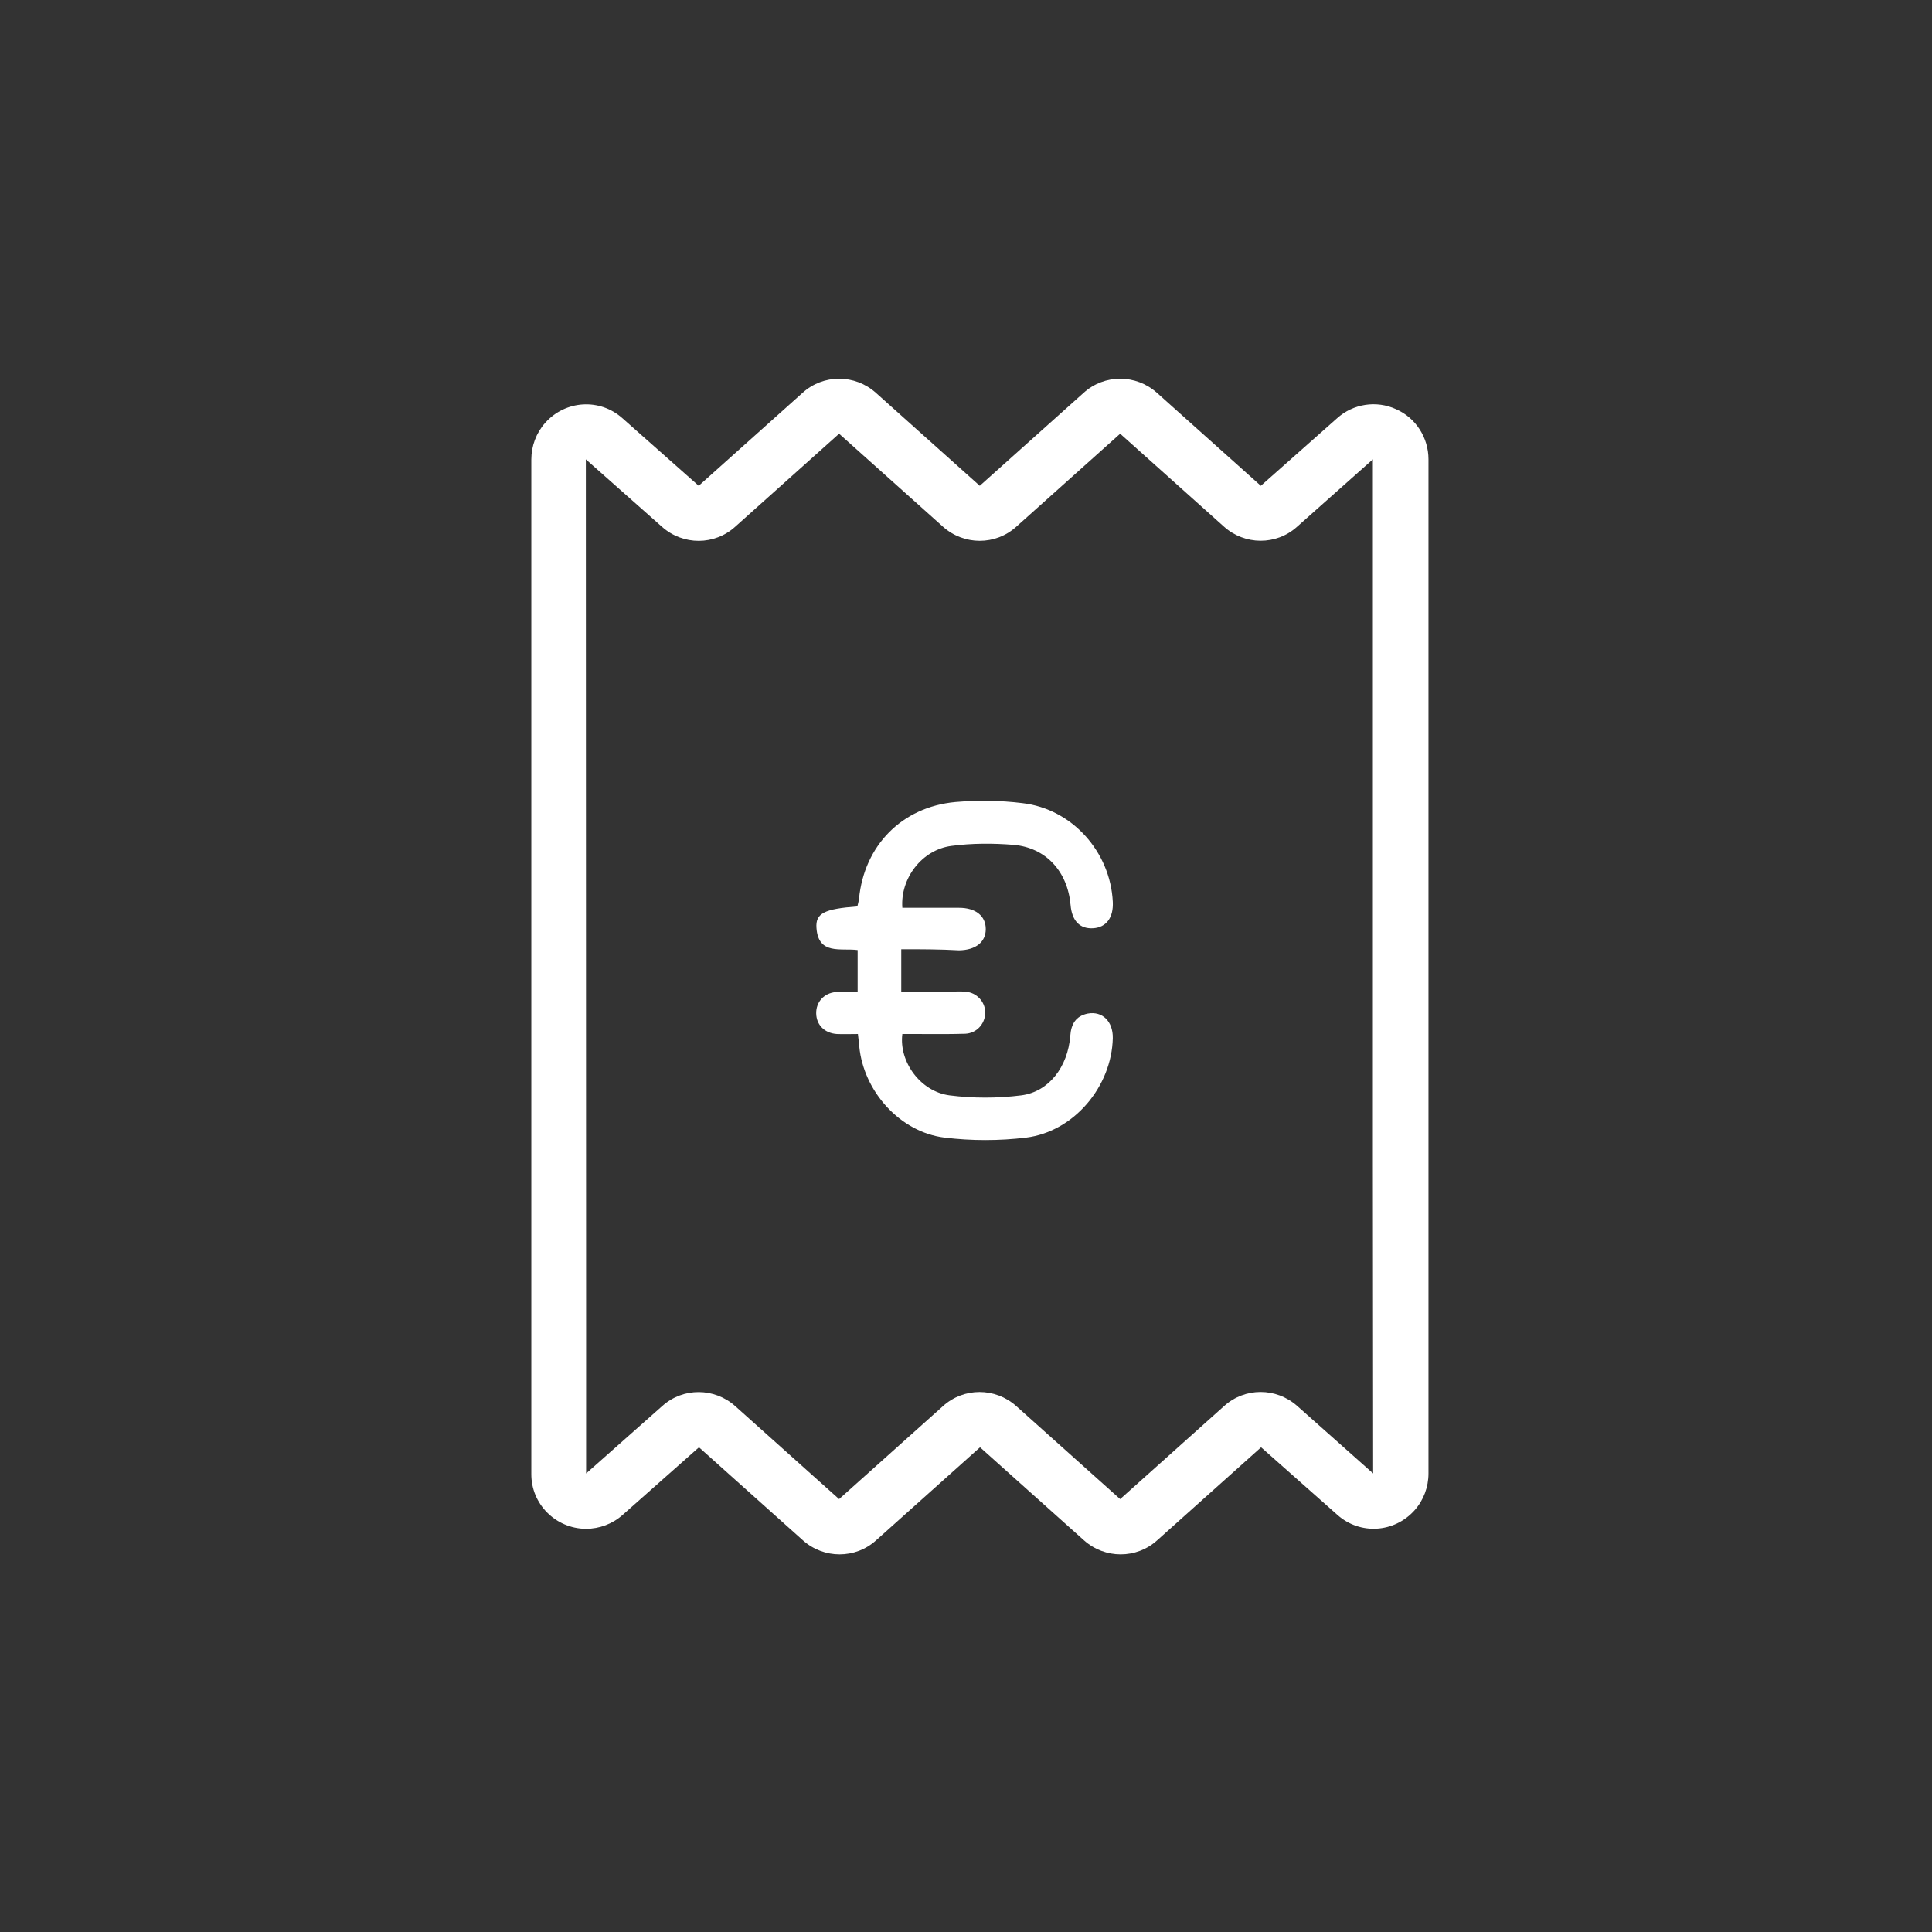 <?xml version="1.0" encoding="UTF-8"?>
<svg xmlns="http://www.w3.org/2000/svg" xmlns:xlink="http://www.w3.org/1999/xlink" version="1.1" id="Ebene_1" x="0px" y="0px" viewBox="0 0 708.7 708.7" style="enable-background:new 0 0 708.7 708.7;" xml:space="preserve">
<rect x="0" y="0" width="708.7" height="708.7" fill="#333333" stroke="none"/>
<style type="text/css">
	.st0{display:none;}
	.st1{display:inline;fill:#FFFFFF;}
	.st2{fill:#FFFFFF;}
</style>
<g class="st0">
	<path class="st1" d="M288.9,561c-6.6-2.8-13.9-4.6-19.8-8.5c-13.6-9.1-19.7-22.5-19.7-38.8c0-48.9,0-97.9,0-146.8   c0-41.4,0-82.7,0-124.1c0-28.6,19.6-48.3,48.2-48.3c71.7,0,143.4,0,215.1,0c28.6,0,48.2,19.7,48.3,48.4c0,89.9,0,179.7,0,269.6   c0,25.4-14.1,42.7-39,48c-0.4,0.1-0.7,0.4-1.1,0.6C443.5,561,366.2,561,288.9,561z M542.6,378.1c0-45.2,0-90.5,0-135.7   c0-18.2-11.2-29.4-29.5-29.4c-71.9,0-143.7,0-215.6,0c-2.8,0-5.8,0.1-8.5,0.7c-13.3,3.1-21.2,14-21.2,28.9c0,89.8,0,179.5,0,269.3   c0,19.7,11.2,30.8,30.9,30.9c71,0,142-0.2,213,0.2c18.9,0.1,31.3-13,31.1-30.9C542.2,467.4,542.6,422.8,542.6,378.1z"></path>
	<path class="st1" d="M429.8,121.3c2,0.6,4,1.2,6.1,1.7c18.9,5.1,33.1,23.2,33.4,42.6c0.1,6.1-3.4,10.4-8.8,10.6   c-5.2,0.2-8.9-3.5-9.5-9.5c-1.7-17.3-12.5-27.2-29.8-27.2c-71.8,0-143.7,0-215.5,0c-18.1,0-29.5,11.4-29.5,29.5   c0,96.5,0,192.9,0,289.4c0,18,11.5,29.3,29.6,29.4c5.6,0,11.2-0.1,16.7,0.1c4.8,0.2,8.3,4,8.5,8.6c0.2,4.5-3.2,9.3-7.8,9.3   c-10.1,0-20.5,0.7-30.3-1.3c-21.4-4.4-35.1-22.9-35.3-45.7c-0.1-18.7,0-37.5,0-56.2c0-77.7,0-155.4,0-233.1   c0-22,11.8-39.1,31.5-45.7c2.8-1,5.7-1.6,8.6-2.4C275.2,121.3,352.5,121.3,429.8,121.3z"></path>
	<path class="st1" d="M405,414.4c23.8,0,47.5,0,71.3,0c6.7,0,10.7,3,11.1,8.2c0.4,4.8-2.3,8.8-7,9.8c-1.7,0.4-3.4,0.4-5.1,0.4   c-46.8,0-93.6,0-140.4,0c-1.8,0-3.7-0.1-5.5-0.6c-3.9-1-6.6-4.6-6.6-8.5c-0.1-4.1,2.7-7.9,6.8-8.8c1.8-0.4,3.7-0.5,5.5-0.5   C358.3,414.4,381.7,414.4,405,414.4z"></path>
	<path class="st1" d="M405,359.4c-23,0-46.1,0-69.1,0c-1.6,0-3.2,0-4.7-0.1c-4.8-0.4-8.3-4.1-8.4-8.7c-0.2-4.7,3.4-8.8,8.3-9.3   c2.3-0.2,4.6-0.1,6.9-0.1c45.5,0,91.1,0,136.6,0c1.4,0,2.9-0.1,4.3,0c5.3,0.4,8.8,4.2,8.7,9.3c-0.1,4.9-3.5,8.6-8.6,8.9   c-3.4,0.2-6.9,0.1-10.3,0.1C447.4,359.4,426.2,359.4,405,359.4z"></path>
	<path class="st1" d="M405.2,286.2c-24.1,0-48.1,0-72.2,0c-7.1,0-11.6-5-10-11.2c1-4,3.6-6.4,7.7-6.9c0.7-0.1,1.4-0.1,2.1-0.1   c48.1,0,96.2,0,144.3,0c6.1,0,9.8,3.1,10.2,8.1c0.5,5.9-3.5,10-10.1,10.1c-20.2,0.1-40.4,0-60.6,0   C413,286.2,409.1,286.2,405.2,286.2z"></path>
	<path class="st1" d="M405.2,506.1c-24.1,0-48.1,0-72.2,0c-7.1,0-11.5-5-10-11.2c1-4,3.6-6.4,7.8-6.9c0.7-0.1,1.4-0.1,2.1-0.1   c48.1,0,96.2,0,144.3,0c6.1,0,9.8,3.1,10.2,8.2c0.5,5.9-3.5,10-10.1,10.1c-20.8,0.1-41.5,0-62.3,0   C411.8,506.1,408.5,506.1,405.2,506.1z"></path>
</g>
<g class="st0">
	<path class="st1" d="M127,379.6c0-16.9,0-33.9,0-50.8c0.5-1.2,1-2.5,1.5-3.7c4.1-10.7,11.7-17.2,23.2-18.2   c11.5-1.1,20.9,3.6,25.9,13.8c2.8,5.6,5.9,7,11.3,6.3c0.6-0.1,1.2,0,1.8,0c3.8,0.2,6-1.6,6.8-5.3c4.3-21.4,12.6-41.2,24.7-59.4   c1.9-2.8,1.4-5.4-0.9-7.8c-2.4-2.5-4.6-5.2-6.7-7.5c-2.6,1-4.2,1.8-5.9,2.4c-11.6,3.9-24.3-0.3-31.2-10.5   c-6.8-9.9-6.6-23.6,1.6-32.4c10.5-11.3,21.4-22.3,32.7-32.7c7.7-7.1,17.4-8.1,27.2-4.3c9.6,3.8,15.6,11.2,16.7,21.4   c0.6,5.8-1.2,11.8-1.8,17.6c-0.5,0.1-1,0.2-1.5,0.3c1.8,1.6,3.6,3.2,5.3,4.9c5.6,5.5,6.2,5.6,12.7,1.4   c16.4-10.6,34.2-17.9,53.2-22.2c8.6-1.9,8.8-2.1,8.8-10.7c0-0.6-0.1-1.2,0-1.8c0.5-3.4-0.6-5.1-4.1-6.6   c-10.2-4.4-15.7-12.5-16.2-23.7c-0.4-10.9,4.4-19.2,13.9-24.7c2.6-1.5,5.5-2.4,8.2-3.5c16.9,0,33.9,0,50.8,0   c1.5,0.6,3.1,1.2,4.6,1.8c10.8,4.5,16.8,12.5,17.5,24.2c0.7,10.8-5.3,21.3-15.4,25.6c-4,1.7-5.7,3.8-4.9,7.9c0.1,0.7,0,1.5,0,2.3   c0,6.7,0.8,7.6,7.4,9.1c17.7,3.8,34.4,10.3,49.9,19.6c12.5,7.6,10,8.9,21.8-3.1c0.2-0.2,0.3-0.5,0.5-0.9c-0.6-1.5-1.3-3-1.8-4.5   c-4.1-11.6-0.1-24.3,9.9-31.4c10.1-7.1,23.8-7,32.8,1.3c11.3,10.5,22.5,21.2,32.7,32.7c13.3,15,5,38.6-14.4,43.5   c-7.2,1.8-14,0.2-20.7-2.9c-2.3,2.4-4.2,4.7-6.5,6.7c-3.1,2.8-3.4,5.7-1.1,9.2c3,4.7,5.9,9.5,8.5,14.4   c7.2,13.5,12.3,27.9,15.4,42.9c1.1,5.4,2.6,6.5,8,6.6c1.2,0,2.4-0.1,3.6,0c3.7,0.5,5.8-0.6,7.4-4.4c4.3-10.4,14.7-16.4,25.7-15.9   c11.4,0.6,20.8,7.6,24.5,18.4c0.4,1.3,1,2.5,1.5,3.7c0,16.9,0,33.9,0,50.8c-0.5,1.2-1,2.4-1.5,3.7c-4.1,10.8-11.7,17.1-23.2,18.2   c-11.5,1.1-20.9-3.5-25.9-13.8c-2.9-5.9-6.3-7.1-11.7-6.3c-0.3,0-0.6,0-0.9,0c-4.2-0.4-6.6,1.7-7.4,5.7   c-4.2,21.2-12.4,40.6-24.3,58.6c-1.9,2.9-1.8,5.6,0.7,8.2c2.4,2.5,4.6,5.2,6.7,7.5c2.5-1,4.2-1.8,5.9-2.4   c11.6-3.9,24.4,0.4,31.2,10.5c6.8,10,6.6,23.6-1.6,32.4c-10.5,11.3-21.2,22.5-32.7,32.7c-15.2,13.4-39.1,4.8-43.5-14.9   c-1.6-7-0.1-13.4,3.2-20.4c-1.8-1.5-3.7-3-5.4-4.7c-5.6-5.5-6.2-5.6-12.7-1.4c-16.4,10.6-34.2,17.9-53.2,22.2   c-8.8,2-8.8,2-8.8,11.2c0,0.5,0.1,0.9,0,1.4c-0.5,3.4,0.6,5.2,4.1,6.6c10.4,4.2,16.6,14.5,16.2,25.5c-0.4,11.4-7.4,21-18,24.8   c-1.4,0.5-2.7,1.1-4.1,1.6c-16.9,0-33.9,0-50.8,0c-1.4-0.5-2.7-1.1-4.1-1.6c-10.5-3.8-17.4-13.1-18-24.4   c-0.6-11,5.5-21.5,15.8-25.8c3.7-1.6,5.3-3.4,4.5-7.3c-0.2-0.9,0-1.8,0-2.7c0-6.7-0.8-7.6-7.4-9.1c-17.7-3.8-34.4-10.3-49.9-19.7   c-12.7-7.7-10-9-22.1,3.5c-0.1,0.1-0.1,0.3-0.2,0.6c0.6,1.5,1.3,3.2,1.9,4.9c4,11.8-0.2,24.3-10.3,31.2   c-10.1,6.9-23.8,6.5-32.8-1.9c-11.1-10.3-22-20.8-32-32.1c-13.5-15-5.4-38.9,14.2-43.8c7.1-1.8,13.8-0.5,21,3.2   c1.4-1.7,2.9-3.7,4.5-5.4c5.4-5.6,5.6-6.2,1.4-12.7c-10.6-16.4-17.9-34.2-22.2-53.2c-2-8.6-2.1-8.7-10.7-8.7c-0.8,0-1.5,0.1-2.3,0   c-3-0.4-4.7,0.5-5.9,3.7c-4.2,10.6-14.5,17-25.7,16.6c-11.6-0.4-21-7.4-24.9-18.5C128.1,382,127.5,380.9,127,379.6z M573.5,354.4   c0-6.4,0-12.7,0-19.1c0-6.2-3.2-10.1-8.3-10.5c-5.4-0.4-9,3.1-9.8,9.5c-0.8,6.8-4.8,10.6-11.7,10.7c-5.7,0.1-11.5,0.1-17.2,0   c-10.6-0.2-20-7-22.2-17.4c-4.4-20.5-12.2-39.4-23.6-57c-5.8-9-4.1-20.2,3.3-28c3.9-4.2,8-8.2,12.2-12.2c4.9-4.7,10.5-4.8,16-0.8   c5.3,4,10.2,3.9,13.7-0.2c3.4-4,3-8.8-1.5-13.3c-8.8-8.9-17.7-17.8-26.6-26.6c-4.7-4.7-9.6-5.1-13.6-1.4c-3.9,3.5-3.9,8.3-0.1,13.3   c4.3,5.7,4.1,11.2-0.8,16.3c-3.7,3.8-7.4,7.6-11.2,11.2c-8.7,8.5-20,9.9-30.3,3.2c-16.8-10.9-34.9-18.4-54.5-22.4   c-10.9-2.2-18.3-11.7-18.5-22.8c-0.1-5.4-0.1-10.9,0-16.3c0.1-7.3,3.9-11.5,11.2-12.3c6-0.7,9.4-4.4,9.1-9.7   c-0.3-5.1-4.1-8.4-9.9-8.4c-12.9-0.1-25.7-0.1-38.6,0c-6.1,0-10,3.3-10.2,8.6c-0.3,5.3,3.2,8.8,9.3,9.6c7,0.9,10.9,5.1,11,12   c0.1,5.4,0.1,10.9,0,16.3c-0.2,11.3-7.2,20.7-18.2,23c-20.1,4.2-38.5,11.9-55.8,23.1c-9.4,6.1-20.6,4.5-28.8-3.2   c-3.9-3.7-7.8-7.6-11.6-11.5c-5.1-5.3-5.4-10.7-0.9-16.6c3.7-4.9,3.6-9.9-0.4-13.3c-4-3.5-8.8-3.1-13.3,1.3c-9,8.9-18,17.9-27,27   c-4.4,4.5-4.8,9.3-1.3,13.3c3.5,3.9,8.4,4.1,13.3,0.3c5.9-4.4,11.3-4.2,16.6,1c3.7,3.6,7.3,7.2,10.9,10.9c8.5,8.7,10,20,3.3,30.2   c-10.9,16.8-18.4,34.9-22.5,54.5c-2.3,11.2-11.7,18.4-23.2,18.6c-5.3,0.1-10.6,0-15.9,0c-7.8-0.1-11.5-3.4-12.5-11.3   c-0.7-5.7-4.4-9.2-9.5-9c-5.1,0.2-8.6,4-8.6,9.7c-0.1,13-0.1,26,0,39c0,5.8,3.5,9.6,8.5,10c5.3,0.4,8.9-3.1,9.7-9.1   c0.9-7.2,5-11,12.4-11.1c5.3-0.1,10.6-0.1,15.9,0c11.3,0.1,20.9,7.1,23.1,18.1c4.2,20.1,11.9,38.6,23,55.8   c6.1,9.4,4.6,20.6-3.1,28.8c-3.4,3.6-7,7.1-10.6,10.6c-6.8,6.8-10.7,7-18.5,1.3c-4.1-3-9-2.7-12.3,0.8c-3.3,3.5-3.6,8.6,0,12.3   c9.6,9.9,19.3,19.6,29.2,29.2c3.6,3.5,8.4,3.5,12,0.5c4.2-3.4,4.3-8.5,0.4-13.7c-4.5-5.9-4.3-10.9,0.8-16.2c3.9-4,7.8-8,11.9-11.9   c8.1-7.7,19.4-9.2,28.8-3.2c17.2,11.1,35.7,18.9,55.8,23.1c11,2.3,18,11.8,18.2,23.1c0.1,5.1,0,10.3,0,15.4   c-0.1,8-3.6,12-11.5,12.9c-5.7,0.7-9.1,4.4-8.8,9.6c0.3,5.1,4,8.5,9.8,8.5c13,0.1,26,0.1,39,0c5.8,0,9.6-3.4,9.9-8.5   c0.3-5.3-3.1-8.9-9.1-9.7c-7.2-0.9-11-5.1-11.1-12.4c-0.1-5.4-0.1-10.9,0-16.3c0.2-11,7.4-20.5,18.1-22.7   c20.1-4.1,38.6-11.9,55.8-23c9.4-6.1,20.7-4.6,28.8,3.1c4,3.7,7.8,7.6,11.6,11.5c5.5,5.6,5.8,10.5,1,16.9c-3.6,4.7-3.5,9.6,0.2,13   c3.9,3.6,8.9,3.4,13.3-1c9.1-9,18.2-18.1,27.3-27.3c4.4-4.4,4.7-9.4,1-13.3c-3.6-3.9-8.5-3.9-13.3,0c-5.7,4.5-10.9,4.3-16.2-0.8   c-3.8-3.7-7.5-7.4-11.2-11.2c-8.5-8.7-10-20.1-3.4-30.2c10.9-16.8,18.4-34.9,22.5-54.5c2.3-11.2,11.7-18.5,23.2-18.6   c5.4-0.1,10.9-0.1,16.3,0c7.2,0.1,11.2,3.7,12,10.8c0.7,6.1,4.3,9.7,9.5,9.5c5.2-0.2,8.6-4.1,8.7-10.2   C573.6,367.1,573.5,360.7,573.5,354.4z"></path>
	<path class="st1" d="M478.6,376.8c2,33.9-29.2,63-61.5,58.7c-26.7-3.6-46.9-23-49.8-48.2c-0.7-5.9,2.2-10.2,7.5-11.1   c4.8-0.8,9.2,2.5,10.2,8c2.9,16.2,11.8,27.3,27.8,31.9c20.8,6,42.3-7.2,47-28.5c4.6-20.9-9.6-41.8-30.8-45.2c-4.3-0.7-8-2-9.6-6.4   c-2.2-6.5,2.7-12.6,10-11.7c18.3,2.2,32.2,11.5,41.7,27.2C476,359.6,478.5,368.6,478.6,376.8z"></path>
	<path class="st1" d="M362.3,278.3c-0.2,21-17.5,37.9-38.5,37.7c-20.9-0.3-38.1-17.9-37.7-38.6c0.4-21.3,17.7-37.9,39-37.6   C345.9,240.2,362.5,257.4,362.3,278.3z M324.4,258c-11,0-19.9,8.8-20.1,19.7c-0.1,11,9.1,20.3,20.1,20.2c11-0.1,19.7-9,19.7-20   C344.1,266.8,335.4,258,324.4,258z"></path>
	<path class="st1" d="M331.4,411.9c0,18.1-14.8,32.9-32.8,32.9c-18.2,0-33-15-32.9-33.3c0.1-18.1,15-32.8,33.1-32.7   C316.8,378.9,331.4,393.8,331.4,411.9z M283.8,411.8c0,8.2,6.5,14.8,14.5,14.9c8.1,0.1,14.8-6.4,14.9-14.6   c0.1-8.4-6.5-15.2-14.8-15.1C290.4,397,283.9,403.6,283.8,411.8z"></path>
	<path class="st1" d="M368.4,462.1c0.1,5-4.2,9.2-9.2,9.1c-4.8-0.1-8.9-4.1-8.9-8.9c-0.1-5,4.2-9.2,9.2-9.1   C364.3,453.3,368.3,457.3,368.4,462.1z"></path>
	<path class="st1" d="M248.5,354.3c0-5,4-9,8.9-9c4.8,0,9,4.1,9.1,8.9c0.1,5-4.2,9.3-9.2,9.2C252.2,363.2,248.4,359.3,248.5,354.3z"></path>
	<path class="st1" d="M411.2,268.9c4.9,0.1,8.9,4,8.9,8.9c0,5-4.3,9.2-9.2,9.1c-4.9-0.1-9.1-4.5-8.9-9.5   C402.3,272.6,406.3,268.8,411.2,268.9z"></path>
	<path class="st1" d="M389.5,337.7c5,0,8.9,3.9,8.9,8.9c0,4.9-4,9-8.9,9.1c-5,0.1-9.3-4.3-9.2-9.2   C380.4,341.5,384.5,337.7,389.5,337.7z"></path>
</g>
<g>
	<g>
		<g>
			<g>
				<path class="st2" d="M512.1,150.1L512.1,150.1c-7.2-3.3-15.7-2-21.6,3.3l-28,24.8l-38.1-34.1c-7.7-6.9-19.3-6.9-26.9,0      l-38.1,34.1l-38.1-34.1c-7.7-6.9-19.3-6.9-26.9,0l-38.1,34.1l-28-24.8c-8.3-7.4-20.9-6.6-28.3,1.7c-3.3,3.7-5.1,8.5-5.1,13.5      v372c-0.1,11.1,8.9,20.1,20,20.2c5,0,9.8-1.8,13.5-5.1l28-24.8l38.1,34.1c7.7,6.9,19.3,6.9,26.9,0l38.1-34.1l38.1,34.1      c7.7,6.9,19.3,6.9,26.9,0l38.1-34.1l28,24.8c8.3,7.4,20.9,6.6,28.3-1.7c3.3-3.7,5.1-8.5,5.1-13.5v-372      C524,160.6,519.4,153.3,512.1,150.1z M475.8,515.7c-7.7-6.8-19.2-6.8-26.8,0.1l-38.1,34.1l-38.1-34.1c-7.7-6.9-19.3-6.9-26.9,0      l-38.1,34.1l-38.1-34.1c-7.6-6.8-19.1-6.9-26.7-0.1L215,540.5v-53.8l-0.1-318.2l28,24.8c7.7,6.8,19.2,6.8,26.8-0.1l38.1-34.1      l38.1,34.1c7.7,6.9,19.3,6.9,26.9,0l38.1-34.1l38.1,34.1c7.6,6.8,19.1,6.9,26.7,0.1l27.9-24.8v255.7l0.1,116.3L475.8,515.7z"></path>
			</g>
		</g>
	</g>
	<path class="st2" d="M330.6,348.2c0,5.3,0,10.1,0,15.5c6.6,0,13.1,0,19.5,0c1.7,0,3.4-0.1,5,0.2c3.8,0.7,6.5,4.2,6.3,7.9   c-0.2,3.9-3.2,7.2-7.3,7.4c-6.1,0.2-12.2,0.1-18.2,0.1c-1.6,0-3.3,0-4.9,0c-1.3,10.1,6.6,21.1,17.3,22.5c8.6,1.1,17.6,1.1,26.3,0   c10.2-1.3,17.1-10.5,18-21.8c0.3-4.3,2-7.3,6.4-8.2c5.4-1,9.3,2.9,9.2,9c-0.4,17.7-14.2,34.3-31.8,36.5c-9.8,1.2-20.1,1.2-29.9,0   c-16.4-2-29.7-17-31.3-33.4c-0.1-1.3-0.3-2.7-0.5-4.6c-2.6,0-5.2,0.1-7.7,0c-4.5-0.3-7.5-3.3-7.6-7.5c-0.1-4.2,2.8-7.5,7.2-7.9   c2.5-0.2,5.1,0,8,0c0-5.3,0-10.2,0-15.4c-6.2-0.8-14.4,1.9-15.1-8.1c-0.4-5.4,2.9-7,15-7.9c0.2-0.9,0.5-1.9,0.6-2.8   c1.9-19.5,15.7-33.7,35.4-35.5c8.1-0.7,16.4-0.6,24.5,0.4c18.3,2.1,32.3,17.9,33.2,36.2c0.3,5.8-2.4,9.4-7.2,9.7   c-4.9,0.3-7.8-2.7-8.3-8.6c-1.1-12.2-9-21-21-22c-7.5-0.6-15.2-0.6-22.7,0.4c-10.8,1.4-18.8,11.9-18,22.7c6.9,0,13.9,0,20.8,0   c6.1,0,9.8,3,9.8,7.8c0,4.8-3.7,7.7-9.8,7.8C344.7,348.2,337.7,348.2,330.6,348.2z"></path>
</g>
</svg>
